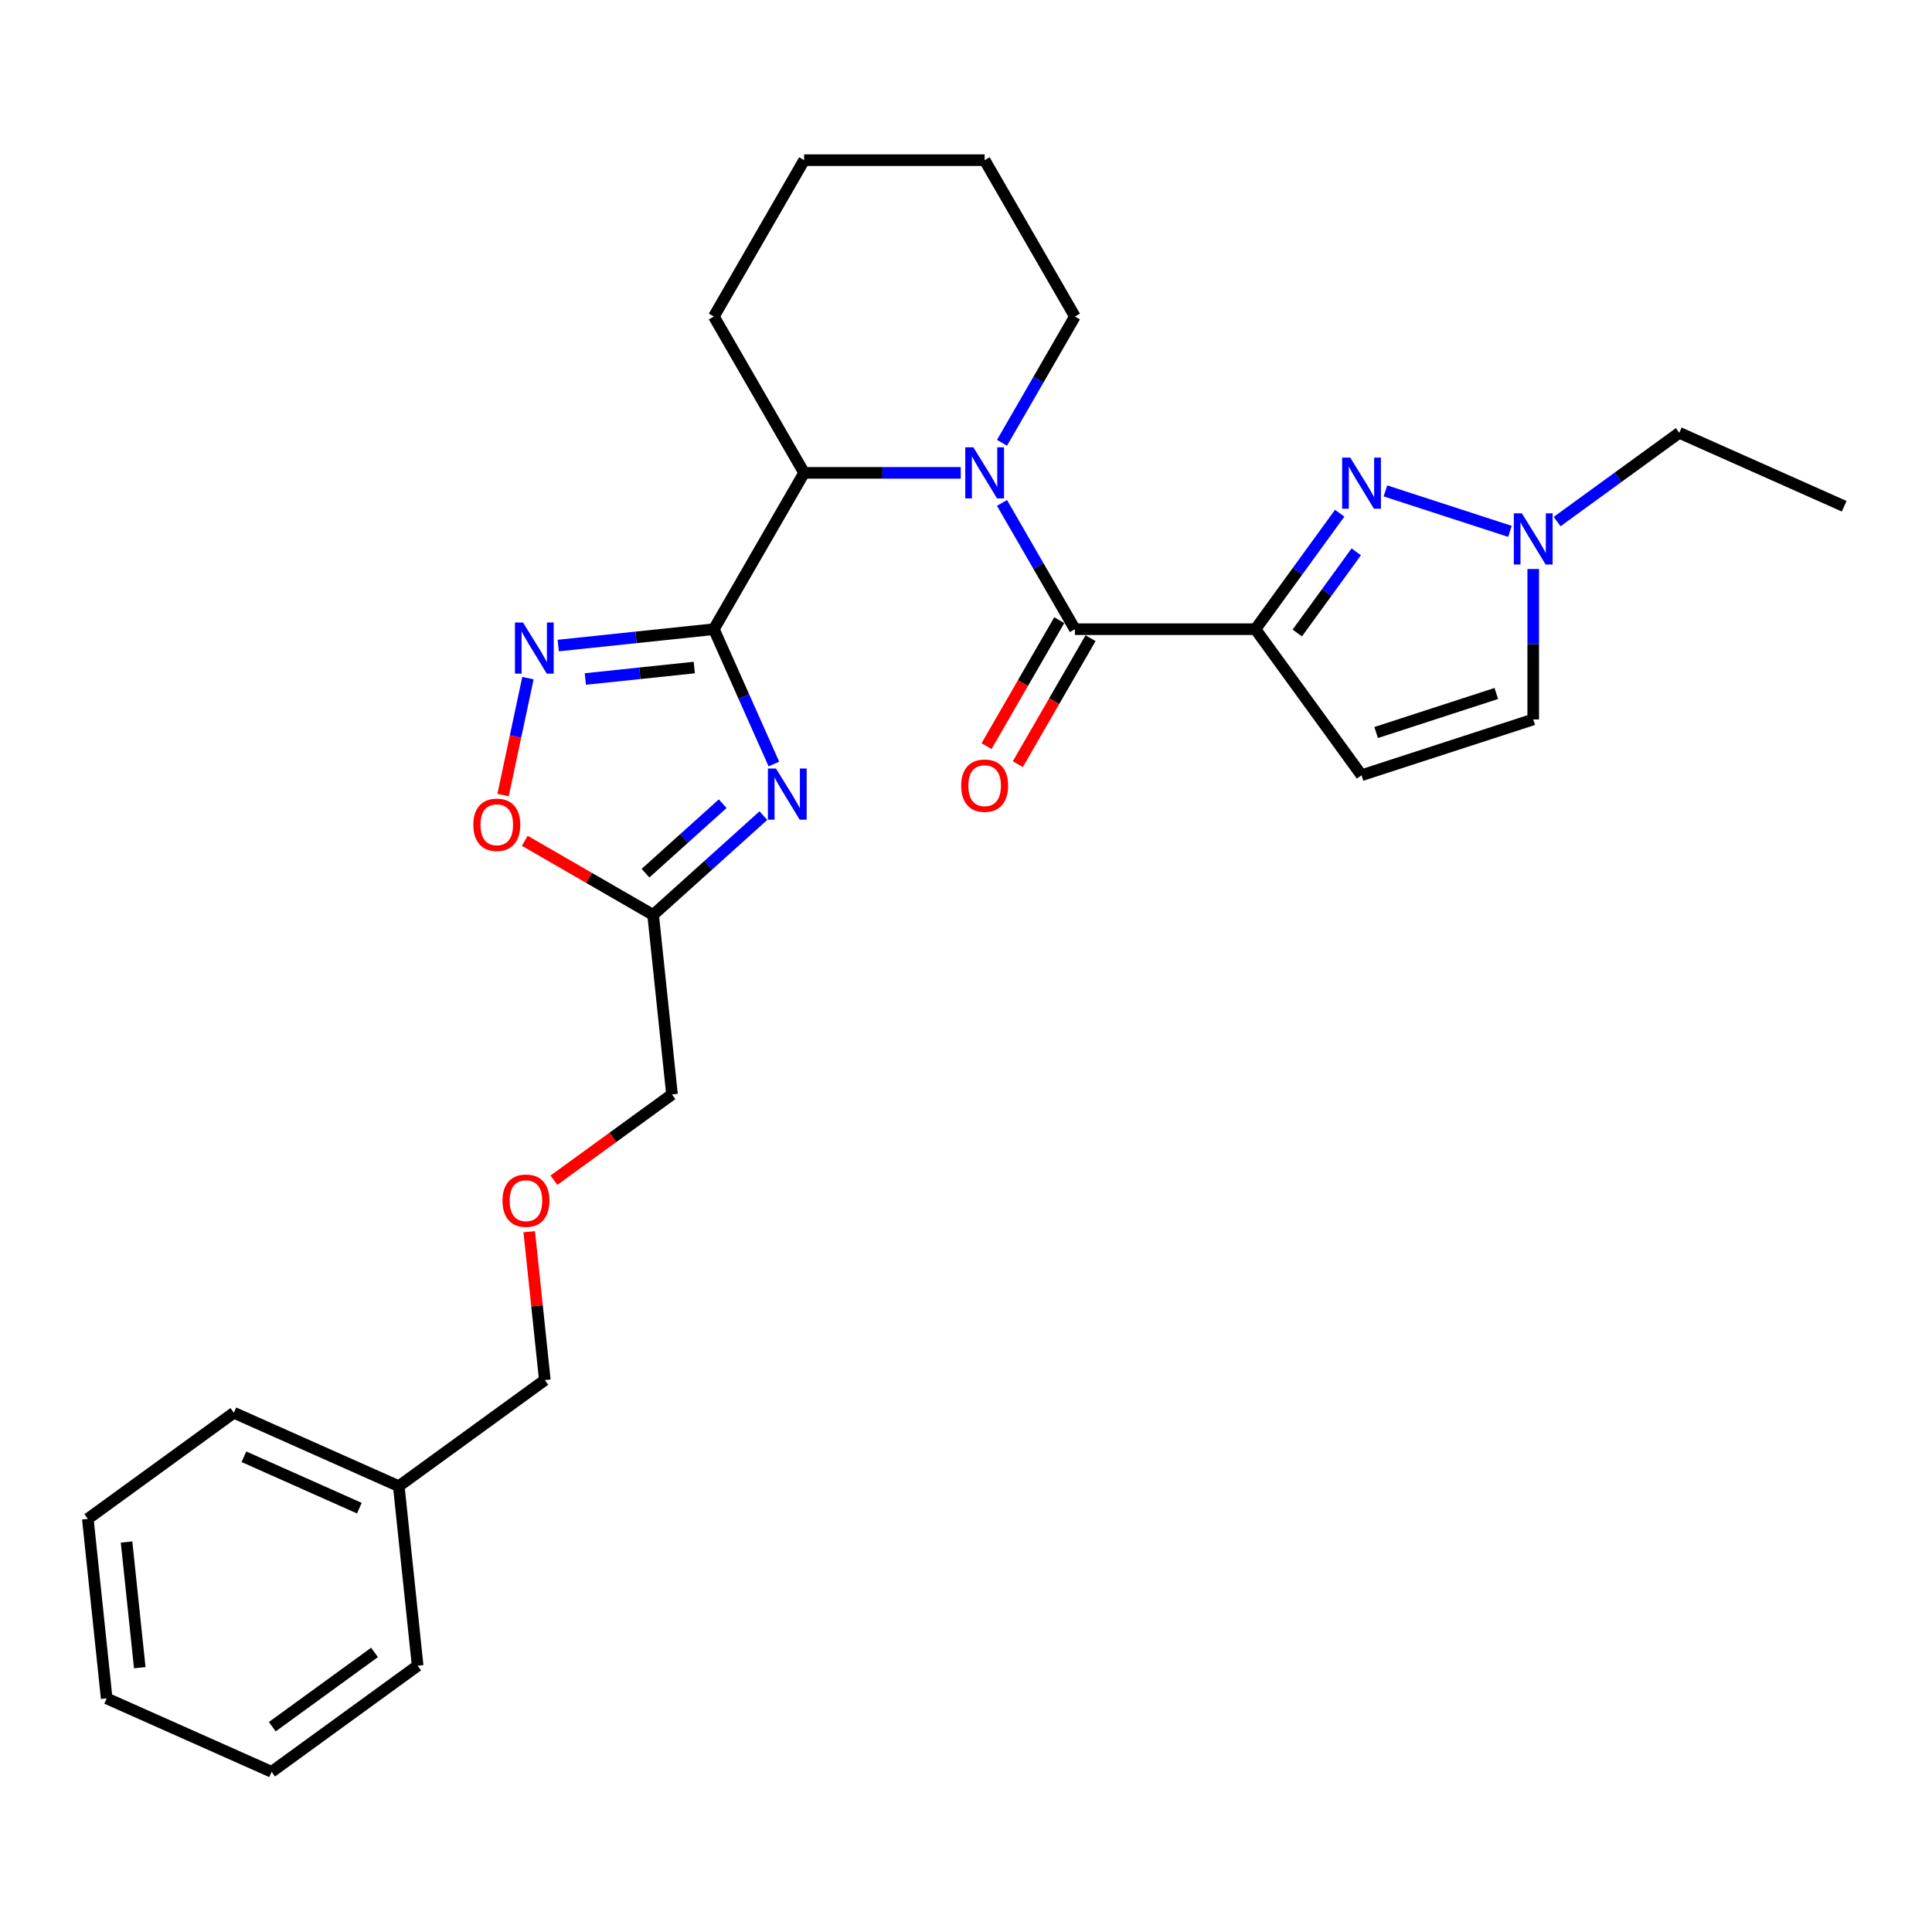 <?xml version='1.0' encoding='iso-8859-1'?>
<svg version='1.1' baseProfile='full'
              xmlns='http://www.w3.org/2000/svg'
                      xmlns:rdkit='http://www.rdkit.org/xml'
                      xmlns:xlink='http://www.w3.org/1999/xlink'
                  xml:space='preserve'
width='1000px' height='1000px' viewBox='0 0 1000 1000'>
<!-- END OF HEADER -->
<rect style='opacity:1.0;fill:#FFFFFF;stroke:none' width='1000' height='1000' x='0' y='0'> </rect>
<path class='bond-0' d='M 369.493,325.667 L 385.029,360.564' style='fill:none;fill-rule:evenodd;stroke:#000000;stroke-width:6px;stroke-linecap:butt;stroke-linejoin:miter;stroke-opacity:1' />
<path class='bond-0' d='M 385.029,360.564 L 400.566,395.46' style='fill:none;fill-rule:evenodd;stroke:#0000FF;stroke-width:6px;stroke-linecap:butt;stroke-linejoin:miter;stroke-opacity:1' />
<path class='bond-1' d='M 369.493,325.667 L 329.215,329.9' style='fill:none;fill-rule:evenodd;stroke:#000000;stroke-width:6px;stroke-linecap:butt;stroke-linejoin:miter;stroke-opacity:1' />
<path class='bond-1' d='M 329.215,329.9 L 288.938,334.134' style='fill:none;fill-rule:evenodd;stroke:#0000FF;stroke-width:6px;stroke-linecap:butt;stroke-linejoin:miter;stroke-opacity:1' />
<path class='bond-1' d='M 359.363,345.522 L 331.168,348.486' style='fill:none;fill-rule:evenodd;stroke:#000000;stroke-width:6px;stroke-linecap:butt;stroke-linejoin:miter;stroke-opacity:1' />
<path class='bond-1' d='M 331.168,348.486 L 302.974,351.449' style='fill:none;fill-rule:evenodd;stroke:#0000FF;stroke-width:6px;stroke-linecap:butt;stroke-linejoin:miter;stroke-opacity:1' />
<path class='bond-2' d='M 369.493,325.667 L 416.212,244.747' style='fill:none;fill-rule:evenodd;stroke:#000000;stroke-width:6px;stroke-linecap:butt;stroke-linejoin:miter;stroke-opacity:1' />
<path class='bond-3' d='M 649.806,325.667 L 556.368,325.667' style='fill:none;fill-rule:evenodd;stroke:#000000;stroke-width:6px;stroke-linecap:butt;stroke-linejoin:miter;stroke-opacity:1' />
<path class='bond-4' d='M 649.806,325.667 L 671.612,295.654' style='fill:none;fill-rule:evenodd;stroke:#000000;stroke-width:6px;stroke-linecap:butt;stroke-linejoin:miter;stroke-opacity:1' />
<path class='bond-4' d='M 671.612,295.654 L 693.418,265.641' style='fill:none;fill-rule:evenodd;stroke:#0000FF;stroke-width:6px;stroke-linecap:butt;stroke-linejoin:miter;stroke-opacity:1' />
<path class='bond-4' d='M 671.467,327.647 L 686.731,306.638' style='fill:none;fill-rule:evenodd;stroke:#000000;stroke-width:6px;stroke-linecap:butt;stroke-linejoin:miter;stroke-opacity:1' />
<path class='bond-4' d='M 686.731,306.638 L 701.995,285.629' style='fill:none;fill-rule:evenodd;stroke:#0000FF;stroke-width:6px;stroke-linecap:butt;stroke-linejoin:miter;stroke-opacity:1' />
<path class='bond-5' d='M 649.806,325.667 L 704.728,401.26' style='fill:none;fill-rule:evenodd;stroke:#000000;stroke-width:6px;stroke-linecap:butt;stroke-linejoin:miter;stroke-opacity:1' />
<path class='bond-6' d='M 395.126,422.166 L 366.593,447.858' style='fill:none;fill-rule:evenodd;stroke:#0000FF;stroke-width:6px;stroke-linecap:butt;stroke-linejoin:miter;stroke-opacity:1' />
<path class='bond-6' d='M 366.593,447.858 L 338.059,473.549' style='fill:none;fill-rule:evenodd;stroke:#000000;stroke-width:6px;stroke-linecap:butt;stroke-linejoin:miter;stroke-opacity:1' />
<path class='bond-6' d='M 374.062,415.986 L 354.088,433.97' style='fill:none;fill-rule:evenodd;stroke:#0000FF;stroke-width:6px;stroke-linecap:butt;stroke-linejoin:miter;stroke-opacity:1' />
<path class='bond-6' d='M 354.088,433.97 L 334.115,451.954' style='fill:none;fill-rule:evenodd;stroke:#000000;stroke-width:6px;stroke-linecap:butt;stroke-linejoin:miter;stroke-opacity:1' />
<path class='bond-7' d='M 497.278,244.747 L 456.745,244.747' style='fill:none;fill-rule:evenodd;stroke:#0000FF;stroke-width:6px;stroke-linecap:butt;stroke-linejoin:miter;stroke-opacity:1' />
<path class='bond-7' d='M 456.745,244.747 L 416.212,244.747' style='fill:none;fill-rule:evenodd;stroke:#000000;stroke-width:6px;stroke-linecap:butt;stroke-linejoin:miter;stroke-opacity:1' />
<path class='bond-8' d='M 518.637,260.314 L 537.503,292.991' style='fill:none;fill-rule:evenodd;stroke:#0000FF;stroke-width:6px;stroke-linecap:butt;stroke-linejoin:miter;stroke-opacity:1' />
<path class='bond-8' d='M 537.503,292.991 L 556.368,325.667' style='fill:none;fill-rule:evenodd;stroke:#000000;stroke-width:6px;stroke-linecap:butt;stroke-linejoin:miter;stroke-opacity:1' />
<path class='bond-9' d='M 518.637,229.181 L 537.503,196.504' style='fill:none;fill-rule:evenodd;stroke:#0000FF;stroke-width:6px;stroke-linecap:butt;stroke-linejoin:miter;stroke-opacity:1' />
<path class='bond-9' d='M 537.503,196.504 L 556.368,163.828' style='fill:none;fill-rule:evenodd;stroke:#000000;stroke-width:6px;stroke-linecap:butt;stroke-linejoin:miter;stroke-opacity:1' />
<path class='bond-10' d='M 548.277,320.995 L 529.454,353.597' style='fill:none;fill-rule:evenodd;stroke:#000000;stroke-width:6px;stroke-linecap:butt;stroke-linejoin:miter;stroke-opacity:1' />
<path class='bond-10' d='M 529.454,353.597 L 510.631,386.199' style='fill:none;fill-rule:evenodd;stroke:#FF0000;stroke-width:6px;stroke-linecap:butt;stroke-linejoin:miter;stroke-opacity:1' />
<path class='bond-10' d='M 564.46,330.339 L 545.638,362.941' style='fill:none;fill-rule:evenodd;stroke:#000000;stroke-width:6px;stroke-linecap:butt;stroke-linejoin:miter;stroke-opacity:1' />
<path class='bond-10' d='M 545.638,362.941 L 526.815,395.542' style='fill:none;fill-rule:evenodd;stroke:#FF0000;stroke-width:6px;stroke-linecap:butt;stroke-linejoin:miter;stroke-opacity:1' />
<path class='bond-11' d='M 717.099,254.094 L 781.547,275.034' style='fill:none;fill-rule:evenodd;stroke:#0000FF;stroke-width:6px;stroke-linecap:butt;stroke-linejoin:miter;stroke-opacity:1' />
<path class='bond-12' d='M 273.258,351.001 L 266.827,381.256' style='fill:none;fill-rule:evenodd;stroke:#0000FF;stroke-width:6px;stroke-linecap:butt;stroke-linejoin:miter;stroke-opacity:1' />
<path class='bond-12' d='M 266.827,381.256 L 260.396,411.512' style='fill:none;fill-rule:evenodd;stroke:#FF0000;stroke-width:6px;stroke-linecap:butt;stroke-linejoin:miter;stroke-opacity:1' />
<path class='bond-13' d='M 416.212,244.747 L 369.493,163.828' style='fill:none;fill-rule:evenodd;stroke:#000000;stroke-width:6px;stroke-linecap:butt;stroke-linejoin:miter;stroke-opacity:1' />
<path class='bond-14' d='M 338.059,473.549 L 347.826,566.475' style='fill:none;fill-rule:evenodd;stroke:#000000;stroke-width:6px;stroke-linecap:butt;stroke-linejoin:miter;stroke-opacity:1' />
<path class='bond-15' d='M 338.059,473.549 L 304.841,454.371' style='fill:none;fill-rule:evenodd;stroke:#000000;stroke-width:6px;stroke-linecap:butt;stroke-linejoin:miter;stroke-opacity:1' />
<path class='bond-15' d='M 304.841,454.371 L 271.622,435.192' style='fill:none;fill-rule:evenodd;stroke:#FF0000;stroke-width:6px;stroke-linecap:butt;stroke-linejoin:miter;stroke-opacity:1' />
<path class='bond-16' d='M 704.728,401.26 L 793.593,372.386' style='fill:none;fill-rule:evenodd;stroke:#000000;stroke-width:6px;stroke-linecap:butt;stroke-linejoin:miter;stroke-opacity:1' />
<path class='bond-16' d='M 712.283,379.156 L 774.488,358.944' style='fill:none;fill-rule:evenodd;stroke:#000000;stroke-width:6px;stroke-linecap:butt;stroke-linejoin:miter;stroke-opacity:1' />
<path class='bond-17' d='M 805.964,269.96 L 837.575,246.993' style='fill:none;fill-rule:evenodd;stroke:#0000FF;stroke-width:6px;stroke-linecap:butt;stroke-linejoin:miter;stroke-opacity:1' />
<path class='bond-17' d='M 837.575,246.993 L 869.186,224.027' style='fill:none;fill-rule:evenodd;stroke:#000000;stroke-width:6px;stroke-linecap:butt;stroke-linejoin:miter;stroke-opacity:1' />
<path class='bond-18' d='M 793.593,294.515 L 793.593,333.45' style='fill:none;fill-rule:evenodd;stroke:#0000FF;stroke-width:6px;stroke-linecap:butt;stroke-linejoin:miter;stroke-opacity:1' />
<path class='bond-18' d='M 793.593,333.45 L 793.593,372.386' style='fill:none;fill-rule:evenodd;stroke:#000000;stroke-width:6px;stroke-linecap:butt;stroke-linejoin:miter;stroke-opacity:1' />
<path class='bond-19' d='M 556.368,163.828 L 509.65,82.908' style='fill:none;fill-rule:evenodd;stroke:#000000;stroke-width:6px;stroke-linecap:butt;stroke-linejoin:miter;stroke-opacity:1' />
<path class='bond-20' d='M 286.716,610.874 L 317.271,588.675' style='fill:none;fill-rule:evenodd;stroke:#FF0000;stroke-width:6px;stroke-linecap:butt;stroke-linejoin:miter;stroke-opacity:1' />
<path class='bond-20' d='M 317.271,588.675 L 347.826,566.475' style='fill:none;fill-rule:evenodd;stroke:#000000;stroke-width:6px;stroke-linecap:butt;stroke-linejoin:miter;stroke-opacity:1' />
<path class='bond-21' d='M 273.928,637.524 L 277.964,675.923' style='fill:none;fill-rule:evenodd;stroke:#FF0000;stroke-width:6px;stroke-linecap:butt;stroke-linejoin:miter;stroke-opacity:1' />
<path class='bond-21' d='M 277.964,675.923 L 282,714.323' style='fill:none;fill-rule:evenodd;stroke:#000000;stroke-width:6px;stroke-linecap:butt;stroke-linejoin:miter;stroke-opacity:1' />
<path class='bond-22' d='M 869.186,224.027 L 954.545,262.031' style='fill:none;fill-rule:evenodd;stroke:#000000;stroke-width:6px;stroke-linecap:butt;stroke-linejoin:miter;stroke-opacity:1' />
<path class='bond-23' d='M 369.493,163.828 L 416.212,82.908' style='fill:none;fill-rule:evenodd;stroke:#000000;stroke-width:6px;stroke-linecap:butt;stroke-linejoin:miter;stroke-opacity:1' />
<path class='bond-24' d='M 206.407,769.244 L 282,714.323' style='fill:none;fill-rule:evenodd;stroke:#000000;stroke-width:6px;stroke-linecap:butt;stroke-linejoin:miter;stroke-opacity:1' />
<path class='bond-25' d='M 206.407,769.244 L 121.047,731.24' style='fill:none;fill-rule:evenodd;stroke:#000000;stroke-width:6px;stroke-linecap:butt;stroke-linejoin:miter;stroke-opacity:1' />
<path class='bond-25' d='M 186.002,780.616 L 126.25,754.012' style='fill:none;fill-rule:evenodd;stroke:#000000;stroke-width:6px;stroke-linecap:butt;stroke-linejoin:miter;stroke-opacity:1' />
<path class='bond-26' d='M 206.407,769.244 L 216.174,862.17' style='fill:none;fill-rule:evenodd;stroke:#000000;stroke-width:6px;stroke-linecap:butt;stroke-linejoin:miter;stroke-opacity:1' />
<path class='bond-27' d='M 121.047,731.24 L 45.455,786.161' style='fill:none;fill-rule:evenodd;stroke:#000000;stroke-width:6px;stroke-linecap:butt;stroke-linejoin:miter;stroke-opacity:1' />
<path class='bond-28' d='M 216.174,862.17 L 140.581,917.092' style='fill:none;fill-rule:evenodd;stroke:#000000;stroke-width:6px;stroke-linecap:butt;stroke-linejoin:miter;stroke-opacity:1' />
<path class='bond-28' d='M 193.851,855.29 L 140.936,893.735' style='fill:none;fill-rule:evenodd;stroke:#000000;stroke-width:6px;stroke-linecap:butt;stroke-linejoin:miter;stroke-opacity:1' />
<path class='bond-29' d='M 509.65,82.908 L 416.212,82.908' style='fill:none;fill-rule:evenodd;stroke:#000000;stroke-width:6px;stroke-linecap:butt;stroke-linejoin:miter;stroke-opacity:1' />
<path class='bond-30' d='M 45.455,786.161 L 55.221,879.087' style='fill:none;fill-rule:evenodd;stroke:#000000;stroke-width:6px;stroke-linecap:butt;stroke-linejoin:miter;stroke-opacity:1' />
<path class='bond-30' d='M 65.505,798.147 L 72.342,863.195' style='fill:none;fill-rule:evenodd;stroke:#000000;stroke-width:6px;stroke-linecap:butt;stroke-linejoin:miter;stroke-opacity:1' />
<path class='bond-31' d='M 140.581,917.092 L 55.221,879.087' style='fill:none;fill-rule:evenodd;stroke:#000000;stroke-width:6px;stroke-linecap:butt;stroke-linejoin:miter;stroke-opacity:1' />
<path  class='atom-2' d='M 401.648 397.796
L 410.319 411.812
Q 411.179 413.195, 412.562 415.699
Q 413.944 418.203, 414.019 418.352
L 414.019 397.796
L 417.532 397.796
L 417.532 424.258
L 413.907 424.258
L 404.601 408.934
Q 403.517 407.14, 402.358 405.084
Q 401.237 403.029, 400.9 402.393
L 400.9 424.258
L 397.462 424.258
L 397.462 397.796
L 401.648 397.796
' fill='#0000FF'/>
<path  class='atom-3' d='M 503.8 231.517
L 512.471 245.532
Q 513.331 246.915, 514.714 249.419
Q 516.097 251.923, 516.171 252.073
L 516.171 231.517
L 519.685 231.517
L 519.685 257.978
L 516.059 257.978
L 506.753 242.654
Q 505.669 240.86, 504.51 238.805
Q 503.389 236.749, 503.053 236.114
L 503.053 257.978
L 499.614 257.978
L 499.614 231.517
L 503.8 231.517
' fill='#0000FF'/>
<path  class='atom-5' d='M 698.879 236.843
L 707.55 250.859
Q 708.409 252.242, 709.792 254.746
Q 711.175 257.25, 711.25 257.4
L 711.25 236.843
L 714.763 236.843
L 714.763 263.305
L 711.138 263.305
L 701.831 247.981
Q 700.747 246.187, 699.589 244.132
Q 698.468 242.076, 698.131 241.441
L 698.131 263.305
L 694.693 263.305
L 694.693 236.843
L 698.879 236.843
' fill='#0000FF'/>
<path  class='atom-6' d='M 270.717 322.203
L 279.388 336.219
Q 280.248 337.602, 281.631 340.106
Q 283.014 342.61, 283.088 342.76
L 283.088 322.203
L 286.602 322.203
L 286.602 348.665
L 282.976 348.665
L 273.67 333.341
Q 272.586 331.547, 271.427 329.491
Q 270.306 327.436, 269.97 326.8
L 269.97 348.665
L 266.531 348.665
L 266.531 322.203
L 270.717 322.203
' fill='#0000FF'/>
<path  class='atom-10' d='M 787.743 265.717
L 796.415 279.733
Q 797.274 281.116, 798.657 283.62
Q 800.04 286.124, 800.115 286.274
L 800.115 265.717
L 803.628 265.717
L 803.628 292.179
L 800.003 292.179
L 790.696 276.855
Q 789.612 275.061, 788.454 273.005
Q 787.332 270.95, 786.996 270.314
L 786.996 292.179
L 783.557 292.179
L 783.557 265.717
L 787.743 265.717
' fill='#0000FF'/>
<path  class='atom-11' d='M 244.993 426.905
Q 244.993 420.551, 248.132 417
Q 251.272 413.45, 257.14 413.45
Q 263.007 413.45, 266.147 417
Q 269.287 420.551, 269.287 426.905
Q 269.287 433.333, 266.11 436.996
Q 262.933 440.622, 257.14 440.622
Q 251.309 440.622, 248.132 436.996
Q 244.993 433.371, 244.993 426.905
M 257.14 437.632
Q 261.176 437.632, 263.344 434.941
Q 265.549 432.212, 265.549 426.905
Q 265.549 421.71, 263.344 419.094
Q 261.176 416.44, 257.14 416.44
Q 253.103 416.44, 250.898 419.056
Q 248.73 421.672, 248.73 426.905
Q 248.73 432.25, 250.898 434.941
Q 253.103 437.632, 257.14 437.632
' fill='#FF0000'/>
<path  class='atom-13' d='M 497.503 406.662
Q 497.503 400.308, 500.642 396.757
Q 503.782 393.206, 509.65 393.206
Q 515.517 393.206, 518.657 396.757
Q 521.796 400.308, 521.796 406.662
Q 521.796 413.09, 518.62 416.753
Q 515.443 420.378, 509.65 420.378
Q 503.819 420.378, 500.642 416.753
Q 497.503 413.127, 497.503 406.662
M 509.65 417.388
Q 513.686 417.388, 515.854 414.697
Q 518.059 411.969, 518.059 406.662
Q 518.059 401.466, 515.854 398.85
Q 513.686 396.196, 509.65 396.196
Q 505.613 396.196, 503.408 398.813
Q 501.24 401.429, 501.24 406.662
Q 501.24 412.006, 503.408 414.697
Q 505.613 417.388, 509.65 417.388
' fill='#FF0000'/>
<path  class='atom-15' d='M 260.086 621.471
Q 260.086 615.118, 263.226 611.567
Q 266.365 608.016, 272.233 608.016
Q 278.101 608.016, 281.241 611.567
Q 284.38 615.118, 284.38 621.471
Q 284.38 627.9, 281.203 631.563
Q 278.026 635.188, 272.233 635.188
Q 266.403 635.188, 263.226 631.563
Q 260.086 627.937, 260.086 621.471
M 272.233 632.198
Q 276.27 632.198, 278.438 629.507
Q 280.643 626.779, 280.643 621.471
Q 280.643 616.276, 278.438 613.66
Q 276.27 611.006, 272.233 611.006
Q 268.197 611.006, 265.992 613.623
Q 263.824 616.239, 263.824 621.471
Q 263.824 626.816, 265.992 629.507
Q 268.197 632.198, 272.233 632.198
' fill='#FF0000'/>
</svg>

